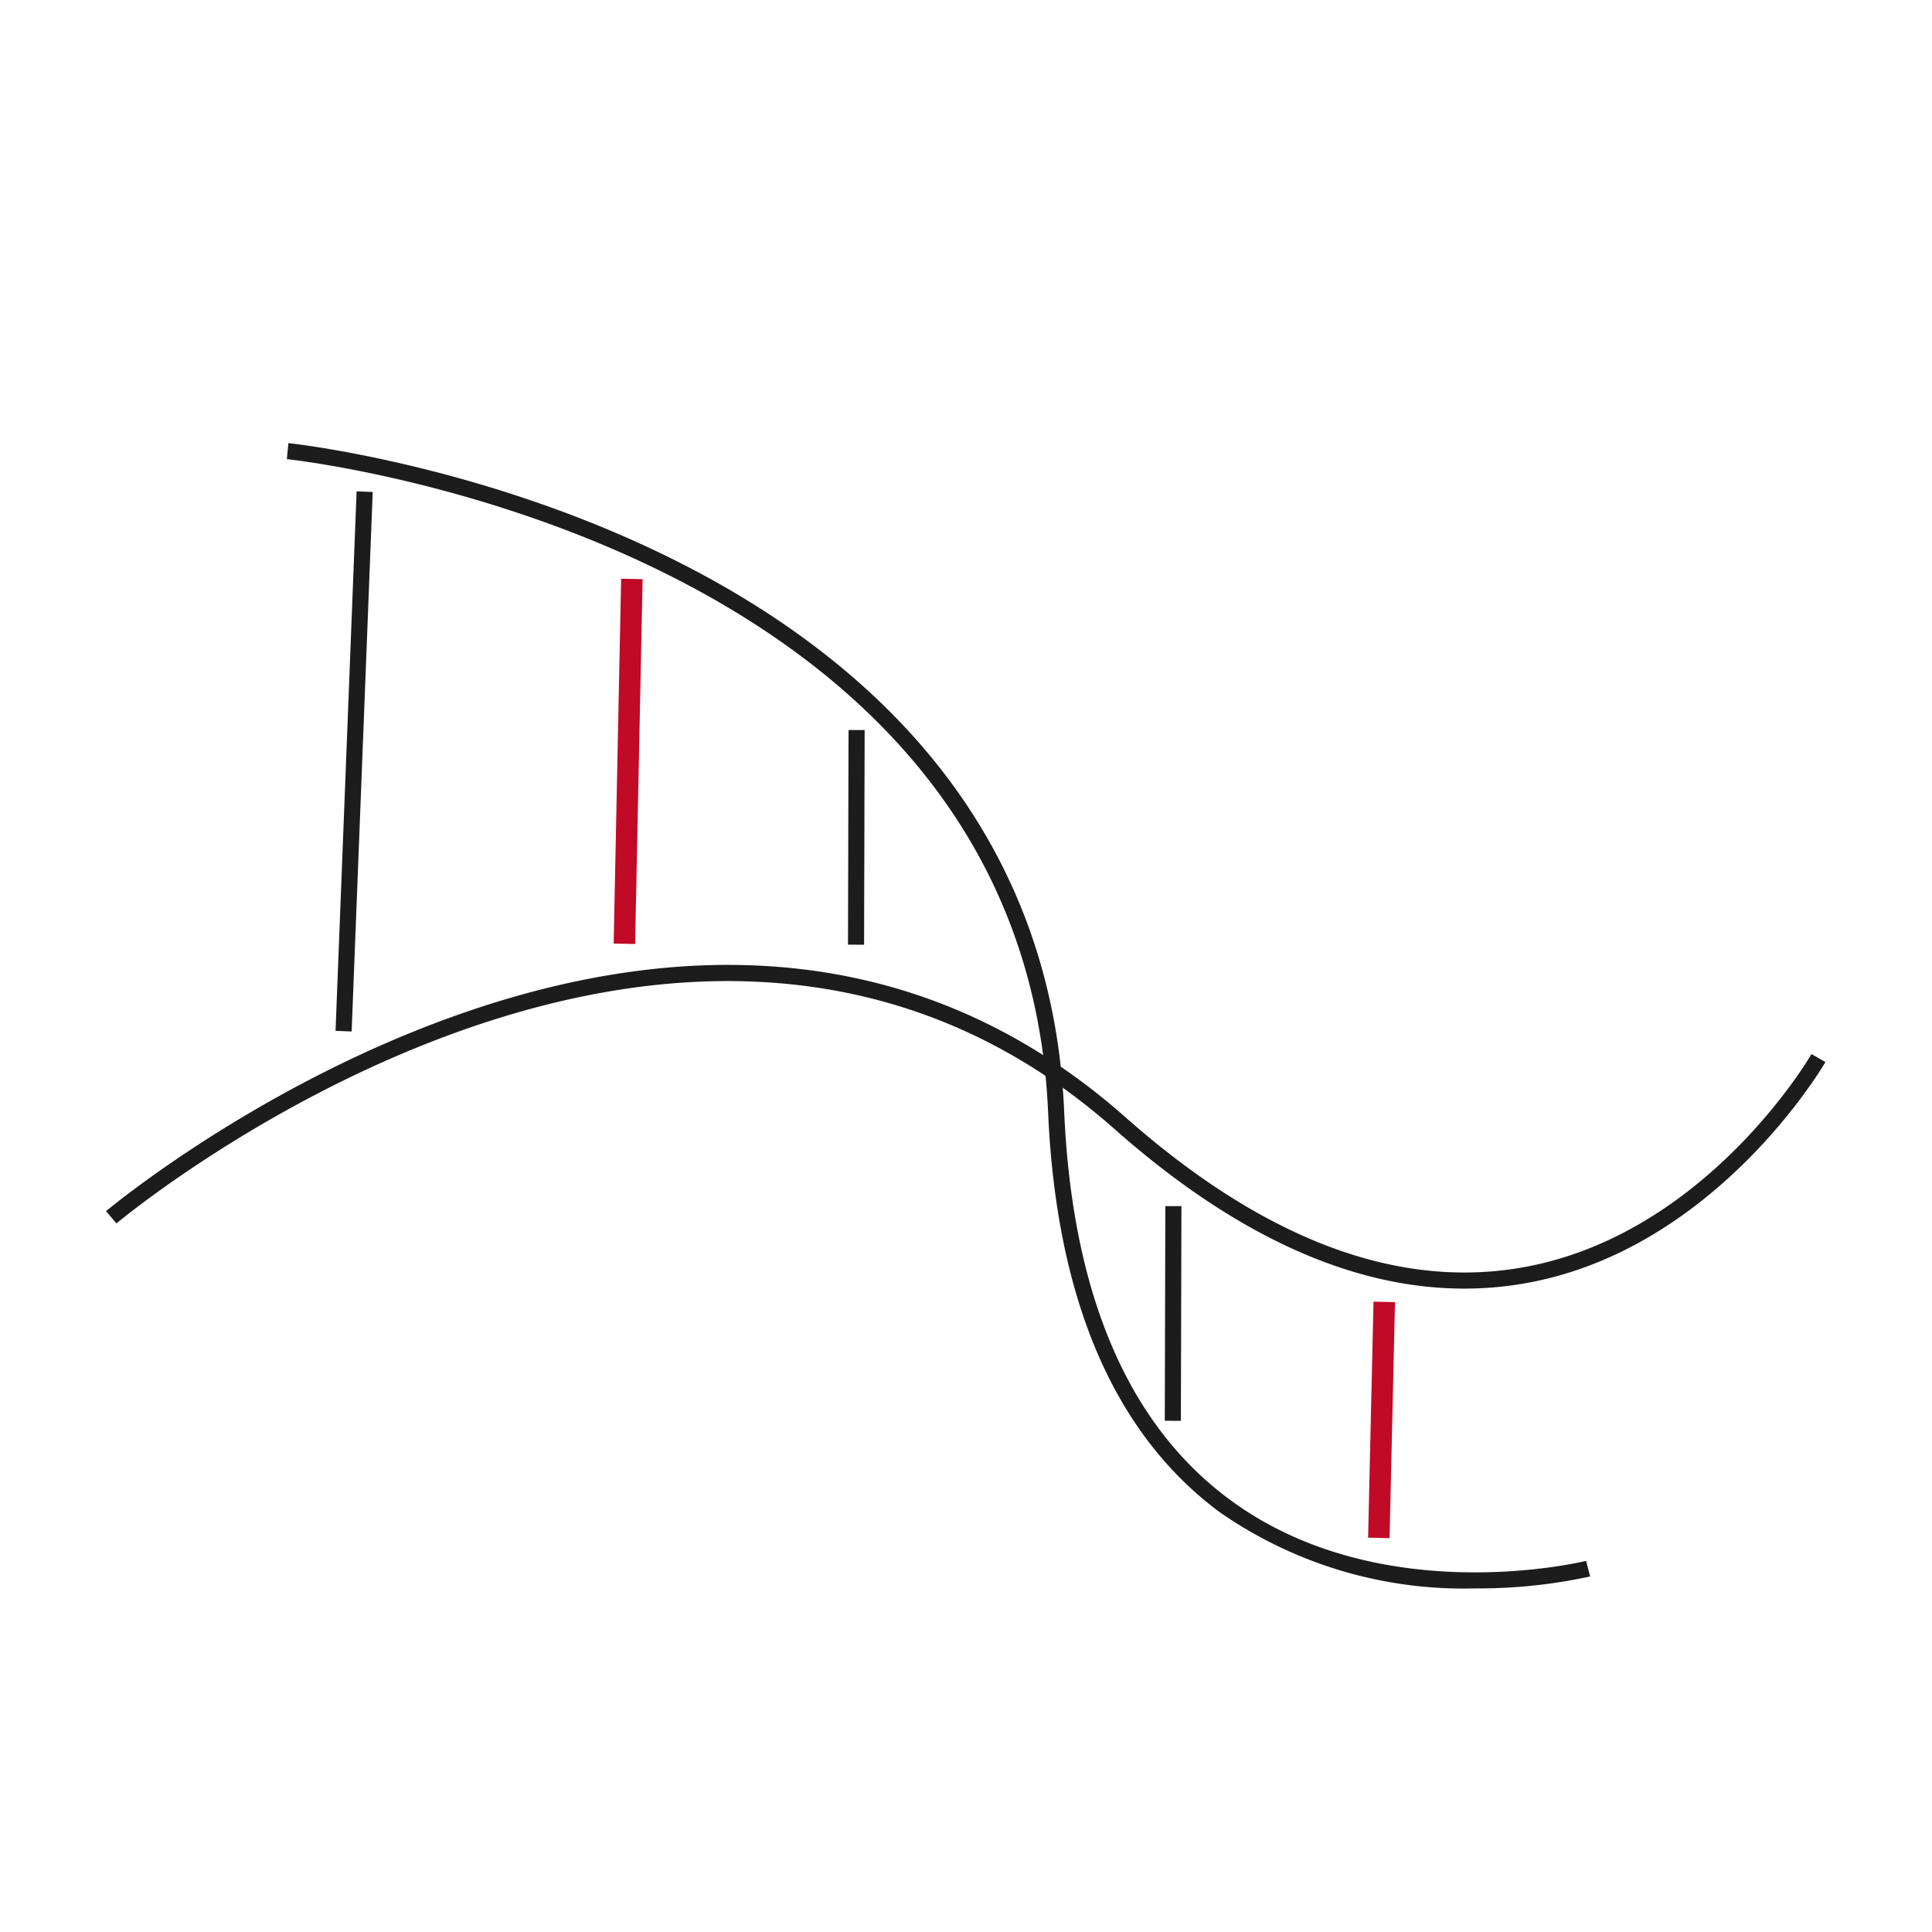 <svg id="Ebene_2" data-name="Ebene 2" xmlns="http://www.w3.org/2000/svg" viewBox="0 0 90 90"><defs><style>.cls-1{fill:#1c1c1c;}.cls-2{fill:#c10a26;}</style></defs><title>icon-diskrete-wirksamkeit</title><path class="cls-1" d="M68.714,73.994a19.893,19.893,0,0,1-11.907-3.559c-4.917-3.652-7.603-9.924-7.983-18.638C47.659,25.135,13.705,21.423,13.362,21.388l.074-.746c.35.035,34.943,3.809,36.137,31.123.369,8.476,2.952,14.554,7.676,18.065,7.038,5.233,16.543,2.905,16.639,2.881l.186.727A24.431,24.431,0,0,1,68.714,73.994Z"/><path class="cls-1" d="M68.212,60.028c-5.24.001-10.705-2.488-16.283-7.424-19.984-17.681-46.24,4.165-46.504,4.388l-.484-.572C5.208,56.192,31.948,33.93,52.425,52.042c6.356,5.625,12.527,7.991,18.335,7.027,8.662-1.432,13.577-9.882,13.626-9.967l.65.371c-.05.089-5.144,8.847-14.153,10.336A16.309,16.309,0,0,1,68.212,60.028Z"/><rect class="cls-1" x="3.927" y="35.091" width="25.157" height="0.751" transform="matrix(0.039, -0.999, 0.999, 0.039, -19.578, 50.575)"/><rect class="cls-2" x="20.761" y="34.966" width="16.999" height="1" transform="translate(-6.798 63.994) rotate(-88.825)"/><rect class="cls-2" x="58.87" y="65.69" width="10.995" height="1" transform="matrix(0.023, -1, 1, 0.023, -3.313, 128.99)"/><rect class="cls-1" x="34.891" y="38.632" width="10" height="0.75" transform="translate(0.78 78.797) rotate(-89.851)"/><rect class="cls-1" x="49.647" y="60.812" width="10" height="0.75" transform="translate(-6.681 115.674) rotate(-89.851)"/></svg>